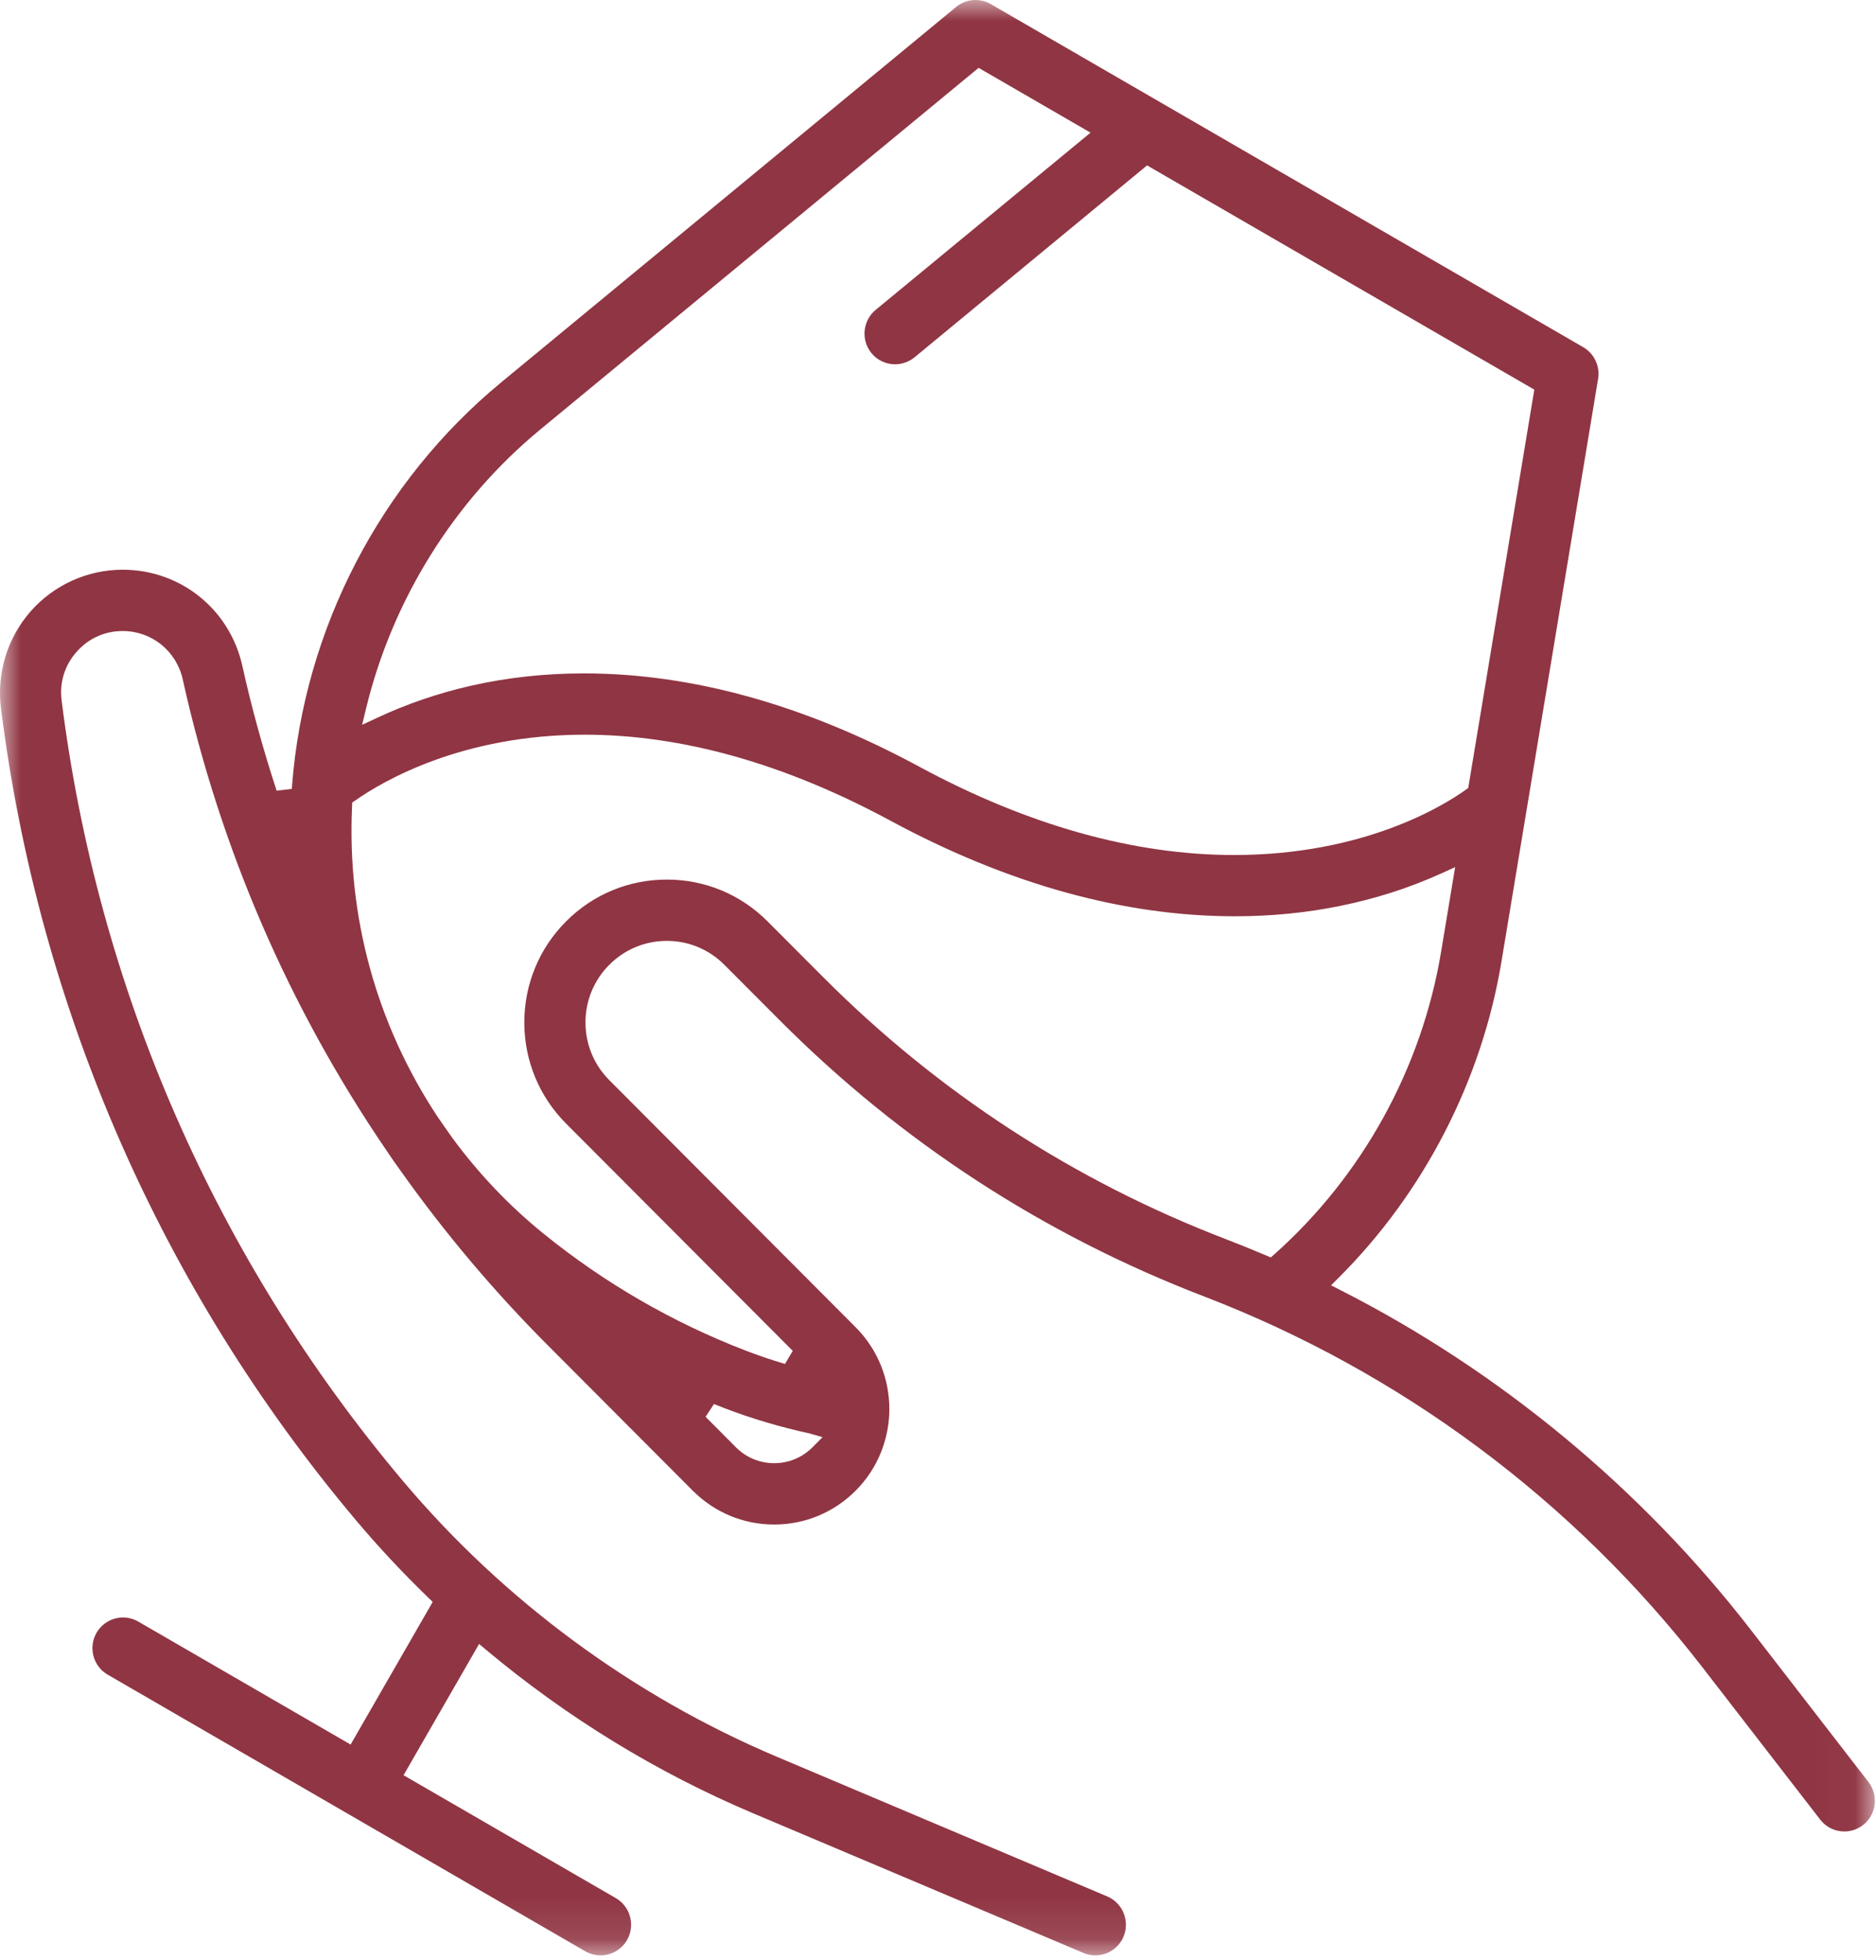 <?xml version="1.0" encoding="UTF-8"?>
<svg xmlns="http://www.w3.org/2000/svg" xmlns:xlink="http://www.w3.org/1999/xlink" width="45px" height="47px" viewBox="0 0 45 47" version="1.1">
  <!-- Generator: Sketch 51.3 (57544) - http://www.bohemiancoding.com/sketch -->
  <title>Group 3</title>
  <desc>Created with Sketch.</desc>
  <defs>
    <polygon id="path-1" points="0 -0 44.972 -0 44.972 46.887 0 46.887"></polygon>
  </defs>
  <g id="Desktop" stroke="none" stroke-width="1" fill="none" fill-rule="evenodd">
    <g id="16_Wine-Investment" transform="translate(-272, -1143)">
      <g id="Group" transform="translate(215, 1086)">
        <g id="Group-3" transform="translate(57, 57)">
          <mask id="mask-2" fill="white">
            <use xlink:href="#path-1"></use>
          </mask>
          <g id="Clip-2"></g>
          <path d="M14.007,16.147 C16.595,16.147 19.301,16.899 22.047,18.382 C24.654,19.789 27.196,20.502 29.602,20.502 C32.735,20.502 34.645,19.306 35.157,18.939 L35.219,18.894 L36.804,9.343 L27.515,3.966 L21.937,8.568 C21.805,8.676 21.64,8.735 21.47,8.735 C21.25,8.735 21.044,8.638 20.904,8.467 C20.647,8.154 20.692,7.69 21.003,7.432 L26.159,3.181 L23.474,1.627 L12.955,10.303 C10.894,12.004 9.41,14.382 8.778,17 L8.686,17.38 L9.04,17.215 C9.75,16.882 10.508,16.623 11.293,16.444 C12.159,16.247 13.072,16.147 14.007,16.147 Z M14.027,17.617 C11.091,17.617 9.201,18.719 8.525,19.192 L8.448,19.245 L8.445,19.337 C8.323,21.98 9.027,24.544 10.48,26.754 C10.601,26.931 10.722,27.105 10.844,27.277 C11.478,28.14 12.214,28.914 13.034,29.578 C14.497,30.764 16.128,31.708 17.882,32.384 C18.193,32.504 18.51,32.611 18.83,32.705 L19.016,32.392 L13.578,26.941 C12.933,26.293 12.577,25.432 12.577,24.517 C12.577,23.602 12.933,22.741 13.578,22.094 C14.223,21.447 15.082,21.091 15.995,21.091 C16.91,21.091 17.768,21.447 18.412,22.094 L19.74,23.425 C22.504,26.196 25.755,28.311 29.404,29.713 C29.73,29.838 30.053,29.969 30.373,30.105 L30.483,30.152 L30.572,30.073 C32.685,28.189 34.105,25.612 34.569,22.816 L34.905,20.792 L34.585,20.938 C33.823,21.285 33,21.55 32.14,21.724 C31.337,21.888 30.49,21.971 29.622,21.971 C26.956,21.971 24.174,21.199 21.353,19.676 C18.821,18.31 16.357,17.617 14.027,17.617 Z M16.925,33.973 L17.654,34.705 C17.899,34.95 18.224,35.085 18.571,35.085 C18.917,35.085 19.243,34.95 19.488,34.705 L19.731,34.461 L19.411,34.37 C18.707,34.217 18.015,34.011 17.355,33.757 L17.126,33.666 L16.925,33.973 Z M26.274,46.887 C26.177,46.887 26.081,46.868 25.99,46.829 L18.063,43.479 C15.759,42.505 13.605,41.187 11.663,39.563 L11.492,39.42 L9.68,42.567 L14.773,45.515 C15.122,45.718 15.243,46.168 15.041,46.519 C14.91,46.746 14.667,46.887 14.405,46.887 C14.278,46.887 14.15,46.852 14.039,46.789 L2.585,40.157 C2.414,40.058 2.293,39.9 2.243,39.71 C2.192,39.52 2.218,39.322 2.316,39.152 C2.447,38.926 2.69,38.785 2.952,38.785 C3.08,38.785 3.206,38.819 3.317,38.883 L8.41,41.832 L10.379,38.412 L10.274,38.31 C9.653,37.709 9.07,37.085 8.54,36.455 C3.872,30.911 0.926,24.177 0.023,16.979 C-0.082,16.14 0.177,15.295 0.735,14.659 C1.294,14.025 2.098,13.661 2.942,13.661 C4.331,13.661 5.512,14.61 5.814,15.97 C6.035,16.967 6.312,17.973 6.636,18.96 L7.001,18.916 L7.007,18.82 C7.301,15.074 9.129,11.555 12.023,9.168 L22.934,0.167 C23.065,0.06 23.231,-0 23.4,-0 C23.529,-0 23.655,0.034 23.767,0.099 L37.977,8.325 C38.24,8.477 38.384,8.782 38.334,9.083 L36.016,23.057 C35.544,25.906 34.157,28.598 32.112,30.637 L31.928,30.82 L32.159,30.938 C35.973,32.877 39.375,35.693 41.998,39.083 L44.819,42.73 C45.067,43.05 45.009,43.512 44.69,43.761 C44.56,43.862 44.405,43.916 44.24,43.916 C44.012,43.916 43.801,43.812 43.661,43.631 L40.84,39.984 C37.74,35.977 33.603,32.9 28.88,31.086 C25.037,29.61 21.613,27.383 18.703,24.465 L17.375,23.134 C17.007,22.765 16.517,22.561 15.996,22.561 C15.474,22.561 14.983,22.765 14.616,23.134 C14.247,23.503 14.044,23.994 14.044,24.517 C14.044,25.039 14.247,25.531 14.616,25.901 L20.525,31.826 C21.602,32.906 21.602,34.664 20.525,35.744 C20.003,36.267 19.309,36.556 18.571,36.556 C17.833,36.556 17.139,36.267 16.617,35.744 L13.116,32.234 C11.854,30.968 10.687,29.586 9.647,28.126 C9.514,27.943 9.385,27.76 9.262,27.574 C6.925,24.144 5.284,20.348 4.383,16.289 C4.23,15.608 3.639,15.131 2.942,15.131 C2.512,15.131 2.119,15.309 1.835,15.633 C1.55,15.955 1.423,16.369 1.478,16.796 C2.346,23.71 5.175,30.181 9.66,35.506 C12.078,38.376 15.18,40.665 18.633,42.124 L26.56,45.474 C26.932,45.632 27.107,46.064 26.95,46.438 C26.835,46.71 26.57,46.887 26.274,46.887 Z" id="Fill-1" fill="#903543" mask="url(#mask-2)"></path>
        </g>
      </g>
    </g>
  </g>
</svg>
